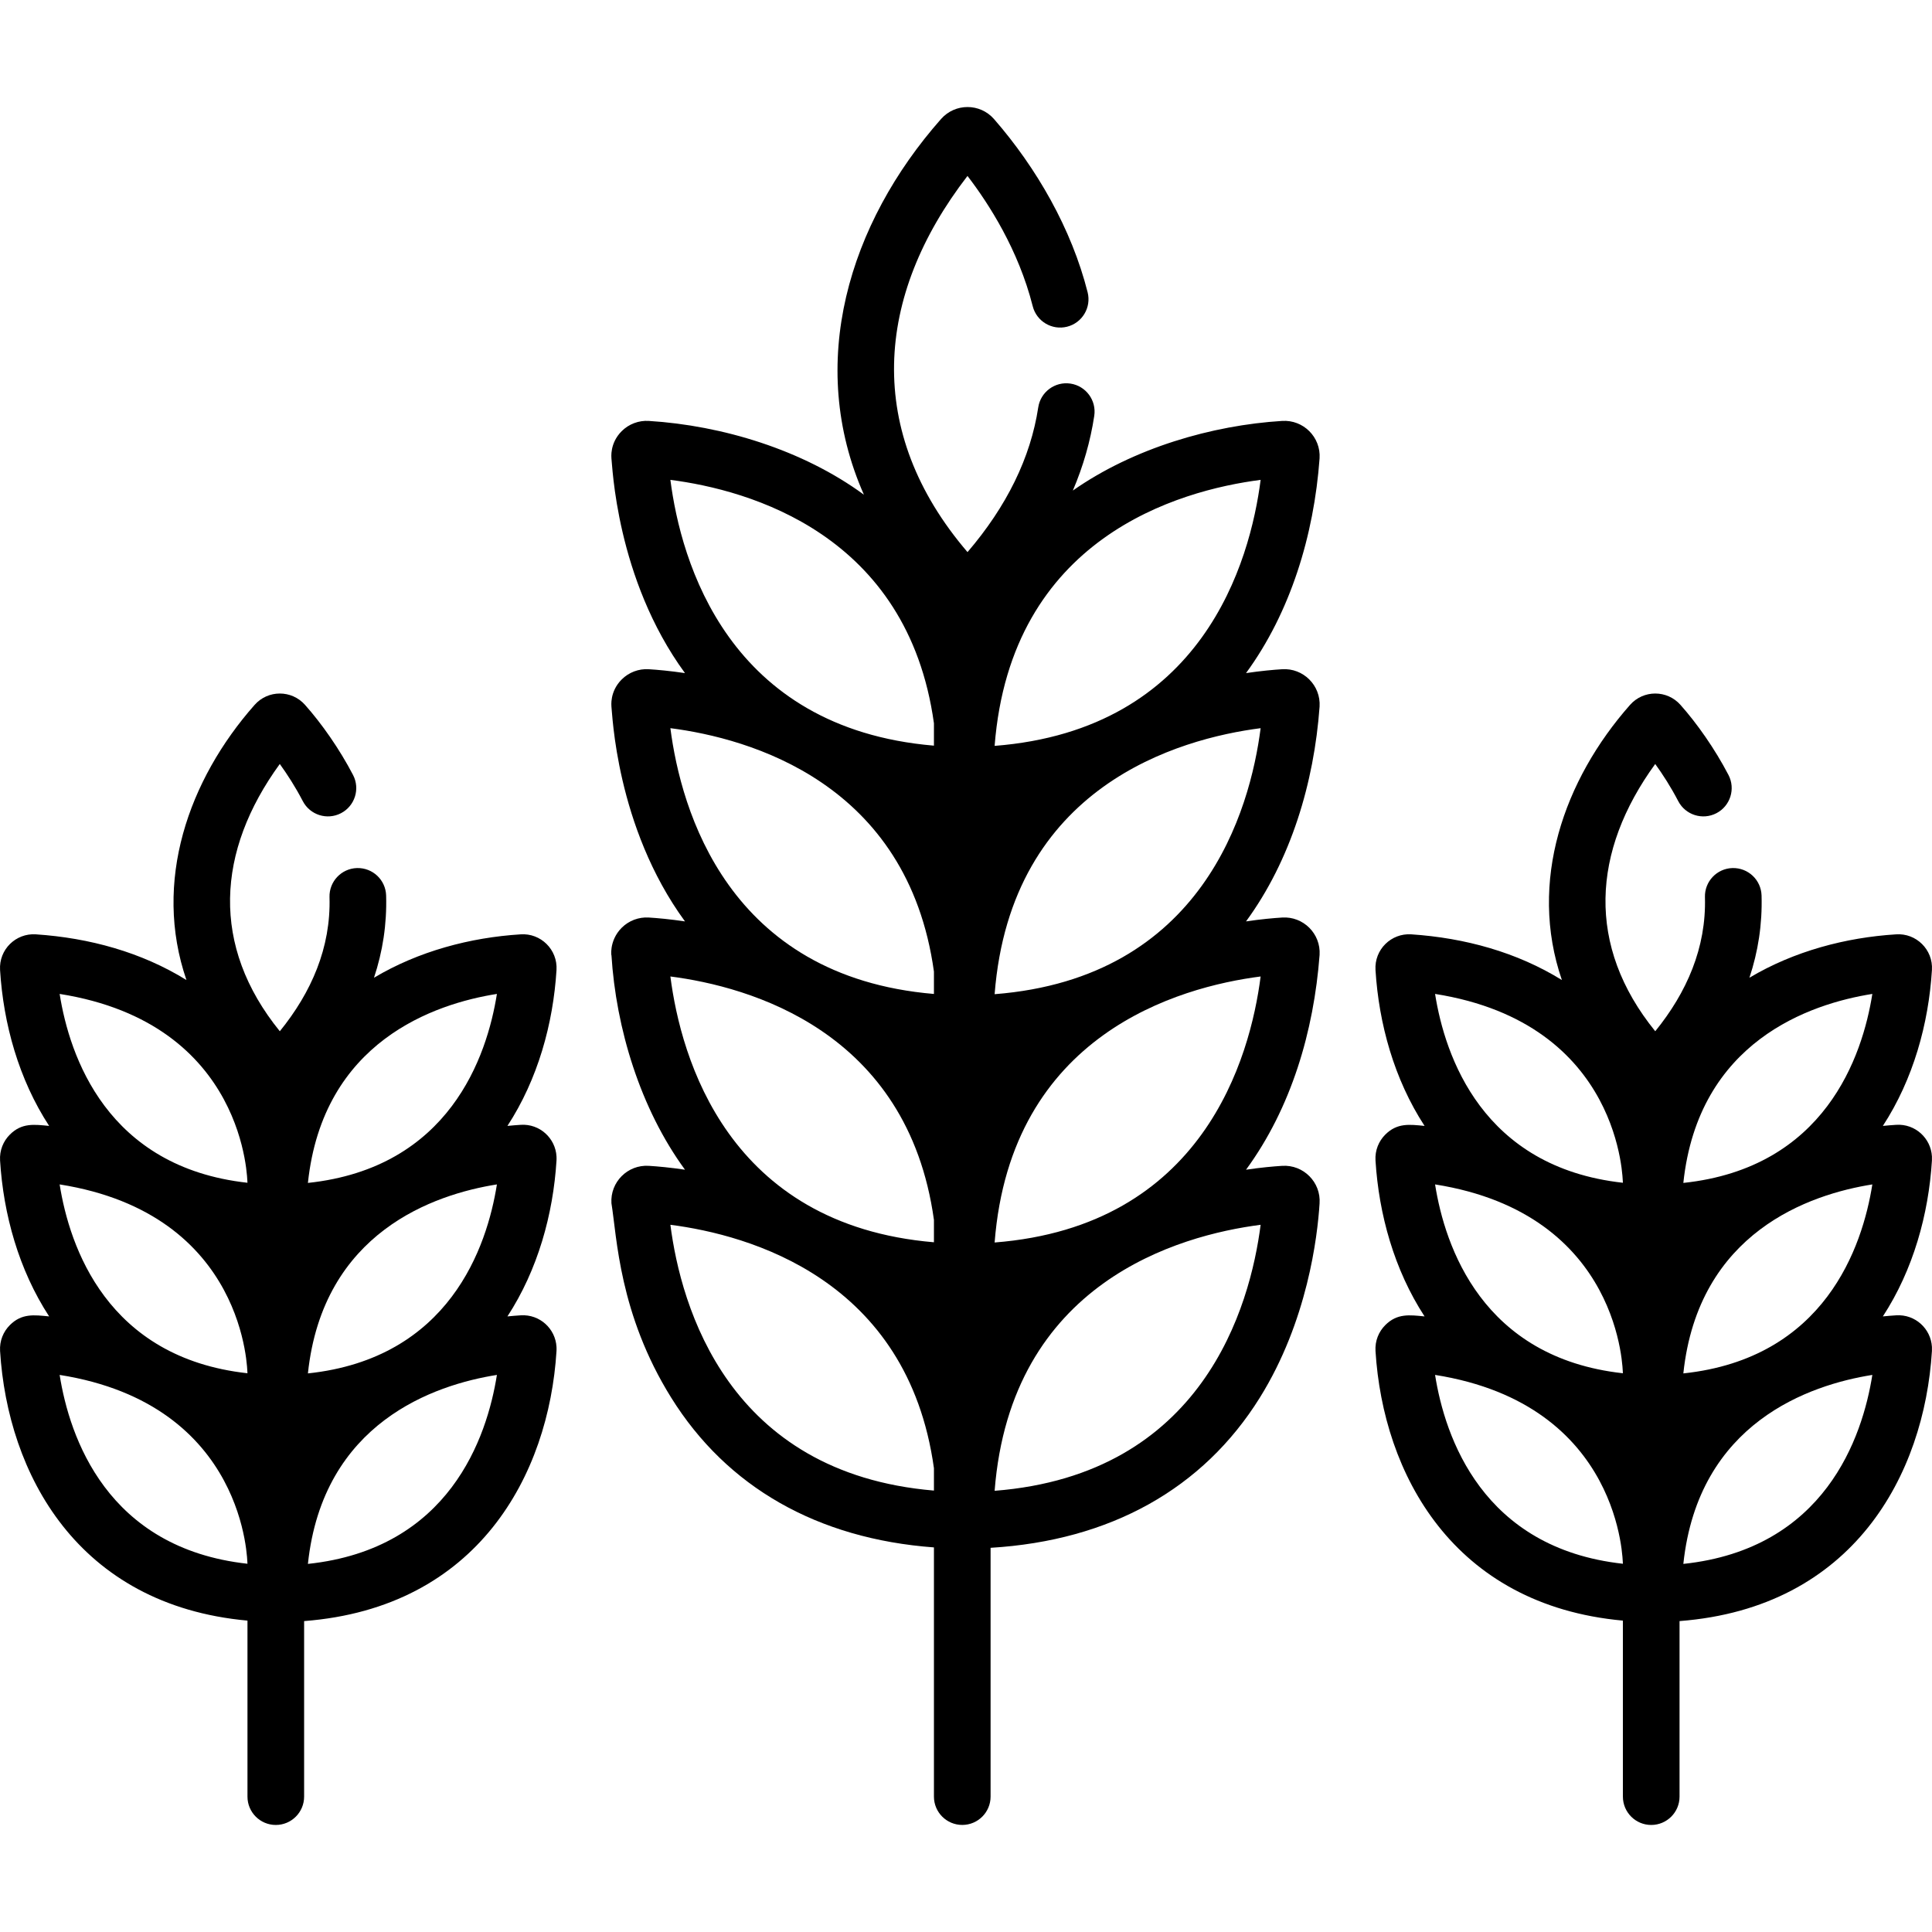 <?xml version="1.0" encoding="iso-8859-1"?>
<!-- Generator: Adobe Illustrator 19.0.0, SVG Export Plug-In . SVG Version: 6.00 Build 0)  -->
<svg version="1.1" id="Capa_1" xmlns="http://www.w3.org/2000/svg" xmlns:xlink="http://www.w3.org/1999/xlink" x="0px" y="0px"
	 viewBox="0 0 512.002 512.002" style="enable-background:new 0 0 512.002 512.002;" xml:space="preserve">
<g>
	<g>
		<path d="M339.779,308.962c-2.315,0.144-5.608,0.438-9.567,1.026c11.983-16.366,17.967-36.691,19.494-56.922
			c0.353-5.627-4.325-10.273-9.927-9.908c-2.315,0.144-5.608,0.438-9.567,1.026c11.9-16.253,18.028-36.761,19.494-56.922
			c0.354-5.638-4.337-10.273-9.927-9.908c-2.315,0.144-5.609,0.438-9.567,1.026c11.753-16.054,18.008-36.48,19.494-56.922
			c0.353-5.625-4.314-10.265-9.927-9.908c-18.563,1.153-39.338,7.159-55.462,18.457c2.756-6.458,4.653-13.066,5.675-19.8
			c0.622-4.098-2.196-7.925-6.295-8.547c-4.085-0.623-7.925,2.196-8.547,6.295c-2.021,13.312-8.333,26.208-18.745,38.362
			c-27.269-31.85-24.63-67.763-0.008-99.691c5.627,7.329,13.512,19.578,17.285,34.516c1.016,4.02,5.102,6.455,9.115,5.439
			c4.019-1.015,6.454-5.096,5.439-9.115c-4.24-16.788-13.499-32.944-24.831-45.941c-3.704-4.195-10.272-4.232-14.022,0.019
			c-24.396,27.629-35.835,64.786-20.431,99.561c-16.205-11.895-37.528-18.344-57.006-19.555c-2.669-0.168-5.296,0.823-7.192,2.717
			c-3.246,3.247-2.7,7.099-2.716,7.203c0.253,1.351,1.107,31.798,19.493,56.911c-3.964-0.589-7.263-0.883-9.584-1.027
			c-2.669-0.171-5.296,0.822-7.192,2.717c-3.246,3.247-2.7,7.099-2.716,7.203c0.246,1.317,1.097,31.785,19.493,56.911
			c-3.965-0.589-7.265-0.884-9.588-1.028c-2.667-0.166-5.295,0.824-7.19,2.719c-3.546,3.548-2.662,8.056-2.714,7.209
			c1.204,19.386,7.623,40.692,19.492,56.903c-3.964-0.589-7.263-0.883-9.584-1.027c-5.616-0.353-10.261,4.313-9.91,9.897
			c1.462,9.009,2.017,29.348,15.831,51.531c14.797,23.762,38.787,37.405,69.636,39.695v66.041c0,4.145,3.361,7.506,7.506,7.506
			c4.146,0,7.506-3.361,7.506-7.506v-65.935c31.677-1.906,56.288-15.6,71.359-39.802c12.631-20.285,15.276-42.682,15.826-51.438
			C350.108,313.331,345.449,308.6,339.779,308.962z M247.504,395.021c-54.656-4.617-67.066-48.852-69.845-70.438
			c20.866,2.686,62.891,14.373,69.845,64.511V395.021z M247.504,329.216c-54.656-4.617-67.066-48.852-69.845-70.439
			c20.866,2.686,62.891,14.373,69.845,64.511V329.216z M247.504,263.411c-54.656-4.617-67.066-48.851-69.845-70.437
			c20.866,2.686,62.891,14.373,69.845,64.51V263.411z M247.504,197.607c-54.656-4.617-67.066-48.852-69.845-70.438
			c20.866,2.686,62.891,14.373,69.845,64.511V197.607z M334.083,127.17c-2.791,21.675-15.285,66.181-70.497,70.496
			C267.901,142.471,312.382,129.967,334.083,127.17z M334.083,192.975c-2.791,21.675-15.285,66.18-70.497,70.496
			C267.901,208.275,312.382,195.772,334.083,192.975z M334.083,258.779c-2.79,21.673-15.282,66.18-70.497,70.496
			C267.901,274.076,312.386,261.575,334.083,258.779z M263.587,395.08c4.315-55.196,48.795-67.699,70.497-70.496
			C331.292,346.259,318.798,390.765,263.587,395.08z"/>
	</g>
</g>
<g>
	<g>
		<path d="M147.477,306.479v1.069C147.5,307.188,147.497,306.832,147.477,306.479z"/>
	</g>
</g>
<g>
	<g>
		<path d="M147.48,257.064c0.337-5.409-4.189-9.831-9.513-9.451c-13.302,0.833-27.016,4.437-38.857,11.499
			c2.303-6.921,3.436-14.163,3.219-21.779c-0.119-4.143-3.553-7.392-7.718-7.288c-4.144,0.119-7.407,3.575-7.288,7.718
			c0.386,13.4-4.824,25.244-13.17,35.531c-18.342-22.607-16.816-47.709-0.007-70.829c1.942,2.683,4.103,6.012,6.102,9.849
			c1.915,3.677,6.447,5.105,10.124,3.191c3.677-1.916,5.105-6.447,3.191-10.124c-3.615-6.941-8.36-13.677-12.726-18.577
			c-3.542-4.012-9.814-4.026-13.377,0.014c-17.513,19.835-27.012,46.834-18.049,72.903c-11.922-7.382-25.726-11.165-39.943-12.113
			c-5.261-0.332-9.786,3.998-9.451,9.469c0.884,14.227,4.936,28.928,13.005,41.305c-3.949-0.39-7.249-0.86-10.411,2.302
			c-1.726,1.726-2.759,4.157-2.592,6.877c0.884,14.227,4.936,28.928,13.005,41.305c-3.949-0.39-7.25-0.86-10.411,2.303
			c-1.729,1.728-2.758,4.16-2.592,6.876c2.015,32.415,20.412,67.316,65.563,71.438v46.647c0,4.145,3.361,7.506,7.506,7.506
			s7.506-3.361,7.506-7.506v-46.523c46.123-3.551,64.85-38.831,66.885-71.563v-1.089c-0.275-4.827-4.428-8.698-9.468-8.379
			c-1.176,0.073-2.356,0.173-3.537,0.289c8.068-12.377,12.12-27.078,13.005-41.305v-1.091c-0.276-4.84-4.448-8.699-9.468-8.377
			c-1.176,0.073-2.355,0.173-3.536,0.289c8.068-12.377,12.12-27.078,13.004-41.305L147.48,257.064z M15.806,364.367
			c49.753,7.876,49.702,49.946,49.773,50.046C28.319,410.302,18.414,380.834,15.806,364.367z M15.806,313.883
			c49.753,7.876,49.702,49.946,49.773,50.046C28.319,359.819,18.414,330.351,15.806,313.883z M15.806,263.4
			c49.753,7.876,49.702,49.946,49.773,50.046C28.319,309.336,18.414,279.869,15.806,263.4z M81.6,414.453
			c3.975-37.514,33.553-47.466,50.086-50.084C129.072,380.883,119.125,410.476,81.6,414.453z M81.6,363.969
			c3.975-37.514,33.553-47.466,50.086-50.084C129.072,330.4,119.125,359.993,81.6,363.969z M81.6,313.487
			c3.976-37.525,33.571-47.472,50.086-50.086C129.072,279.916,119.125,309.511,81.6,313.487z"/>
	</g>
</g>
<g>
	<g>
		<path d="M147.477,356.965v1.068C147.5,357.671,147.497,357.316,147.477,356.965z"/>
	</g>
</g>
<g>
	<g>
		<path d="M502.472,247.613c-13.302,0.833-27.016,4.437-38.857,11.499c2.303-6.921,3.436-14.163,3.219-21.779
			c-0.119-4.143-3.553-7.392-7.718-7.288c-4.144,0.119-7.407,3.575-7.288,7.718c0.386,13.4-4.824,25.244-13.17,35.531
			c-18.342-22.607-16.816-47.709-0.007-70.829c1.942,2.683,4.103,6.012,6.102,9.849c1.915,3.677,6.447,5.105,10.124,3.191
			c3.677-1.916,5.105-6.447,3.191-10.124c-3.615-6.941-8.36-13.677-12.726-18.577c-3.543-4.012-9.814-4.026-13.377,0.014
			c-17.513,19.835-27.012,46.834-18.049,72.903c-11.922-7.382-25.726-11.165-39.943-12.113c-5.261-0.332-9.786,3.998-9.451,9.469
			c0.885,14.227,4.936,28.928,13.005,41.305c-3.949-0.39-7.249-0.86-10.412,2.302c-1.726,1.726-2.759,4.157-2.592,6.877
			c0.885,14.227,4.936,28.928,13.005,41.305c-3.949-0.39-7.25-0.86-10.412,2.303c-1.729,1.728-2.758,4.16-2.592,6.876
			c2.015,32.415,20.412,67.316,65.563,71.438v46.647c0,4.145,3.361,7.506,7.506,7.506s7.506-3.361,7.506-7.506v-46.523
			c46.123-3.551,64.85-38.831,66.885-71.563v-1.089c-0.275-4.827-4.428-8.698-9.468-8.379c-1.176,0.073-2.356,0.173-3.537,0.289
			c8.068-12.377,12.12-27.078,13.005-41.305v-1.091c-0.276-4.84-4.448-8.699-9.468-8.377c-1.176,0.073-2.355,0.173-3.536,0.289
			c8.068-12.377,12.12-27.078,13.004-41.305l0.001-0.013C512.322,251.655,507.795,247.233,502.472,247.613z M380.311,364.367
			c49.753,7.876,49.702,49.946,49.773,50.046C392.822,410.302,382.918,380.834,380.311,364.367z M380.311,313.883
			c49.753,7.876,49.702,49.946,49.773,50.046C392.822,359.819,382.918,330.351,380.311,313.883z M380.311,263.4
			c49.753,7.876,49.702,49.946,49.773,50.046C392.822,309.336,382.918,279.869,380.311,263.4z M446.105,414.453
			c3.975-37.514,33.553-47.466,50.086-50.084C493.575,380.883,483.629,410.476,446.105,414.453z M446.105,363.969
			c3.975-37.514,33.553-47.466,50.086-50.084C493.575,330.4,483.629,359.993,446.105,363.969z M446.105,313.487
			c3.976-37.525,33.571-47.472,50.086-50.086C493.576,279.916,483.629,309.511,446.105,313.487z"/>
	</g>
</g>
<g>
</g>
<g>
</g>
<g>
</g>
<g>
</g>
<g>
</g>
<g>
</g>
<g>
</g>
<g>
</g>
<g>
</g>
<g>
</g>
<g>
</g>
<g>
</g>
<g>
</g>
<g>
</g>
<g>
</g>
</svg>
